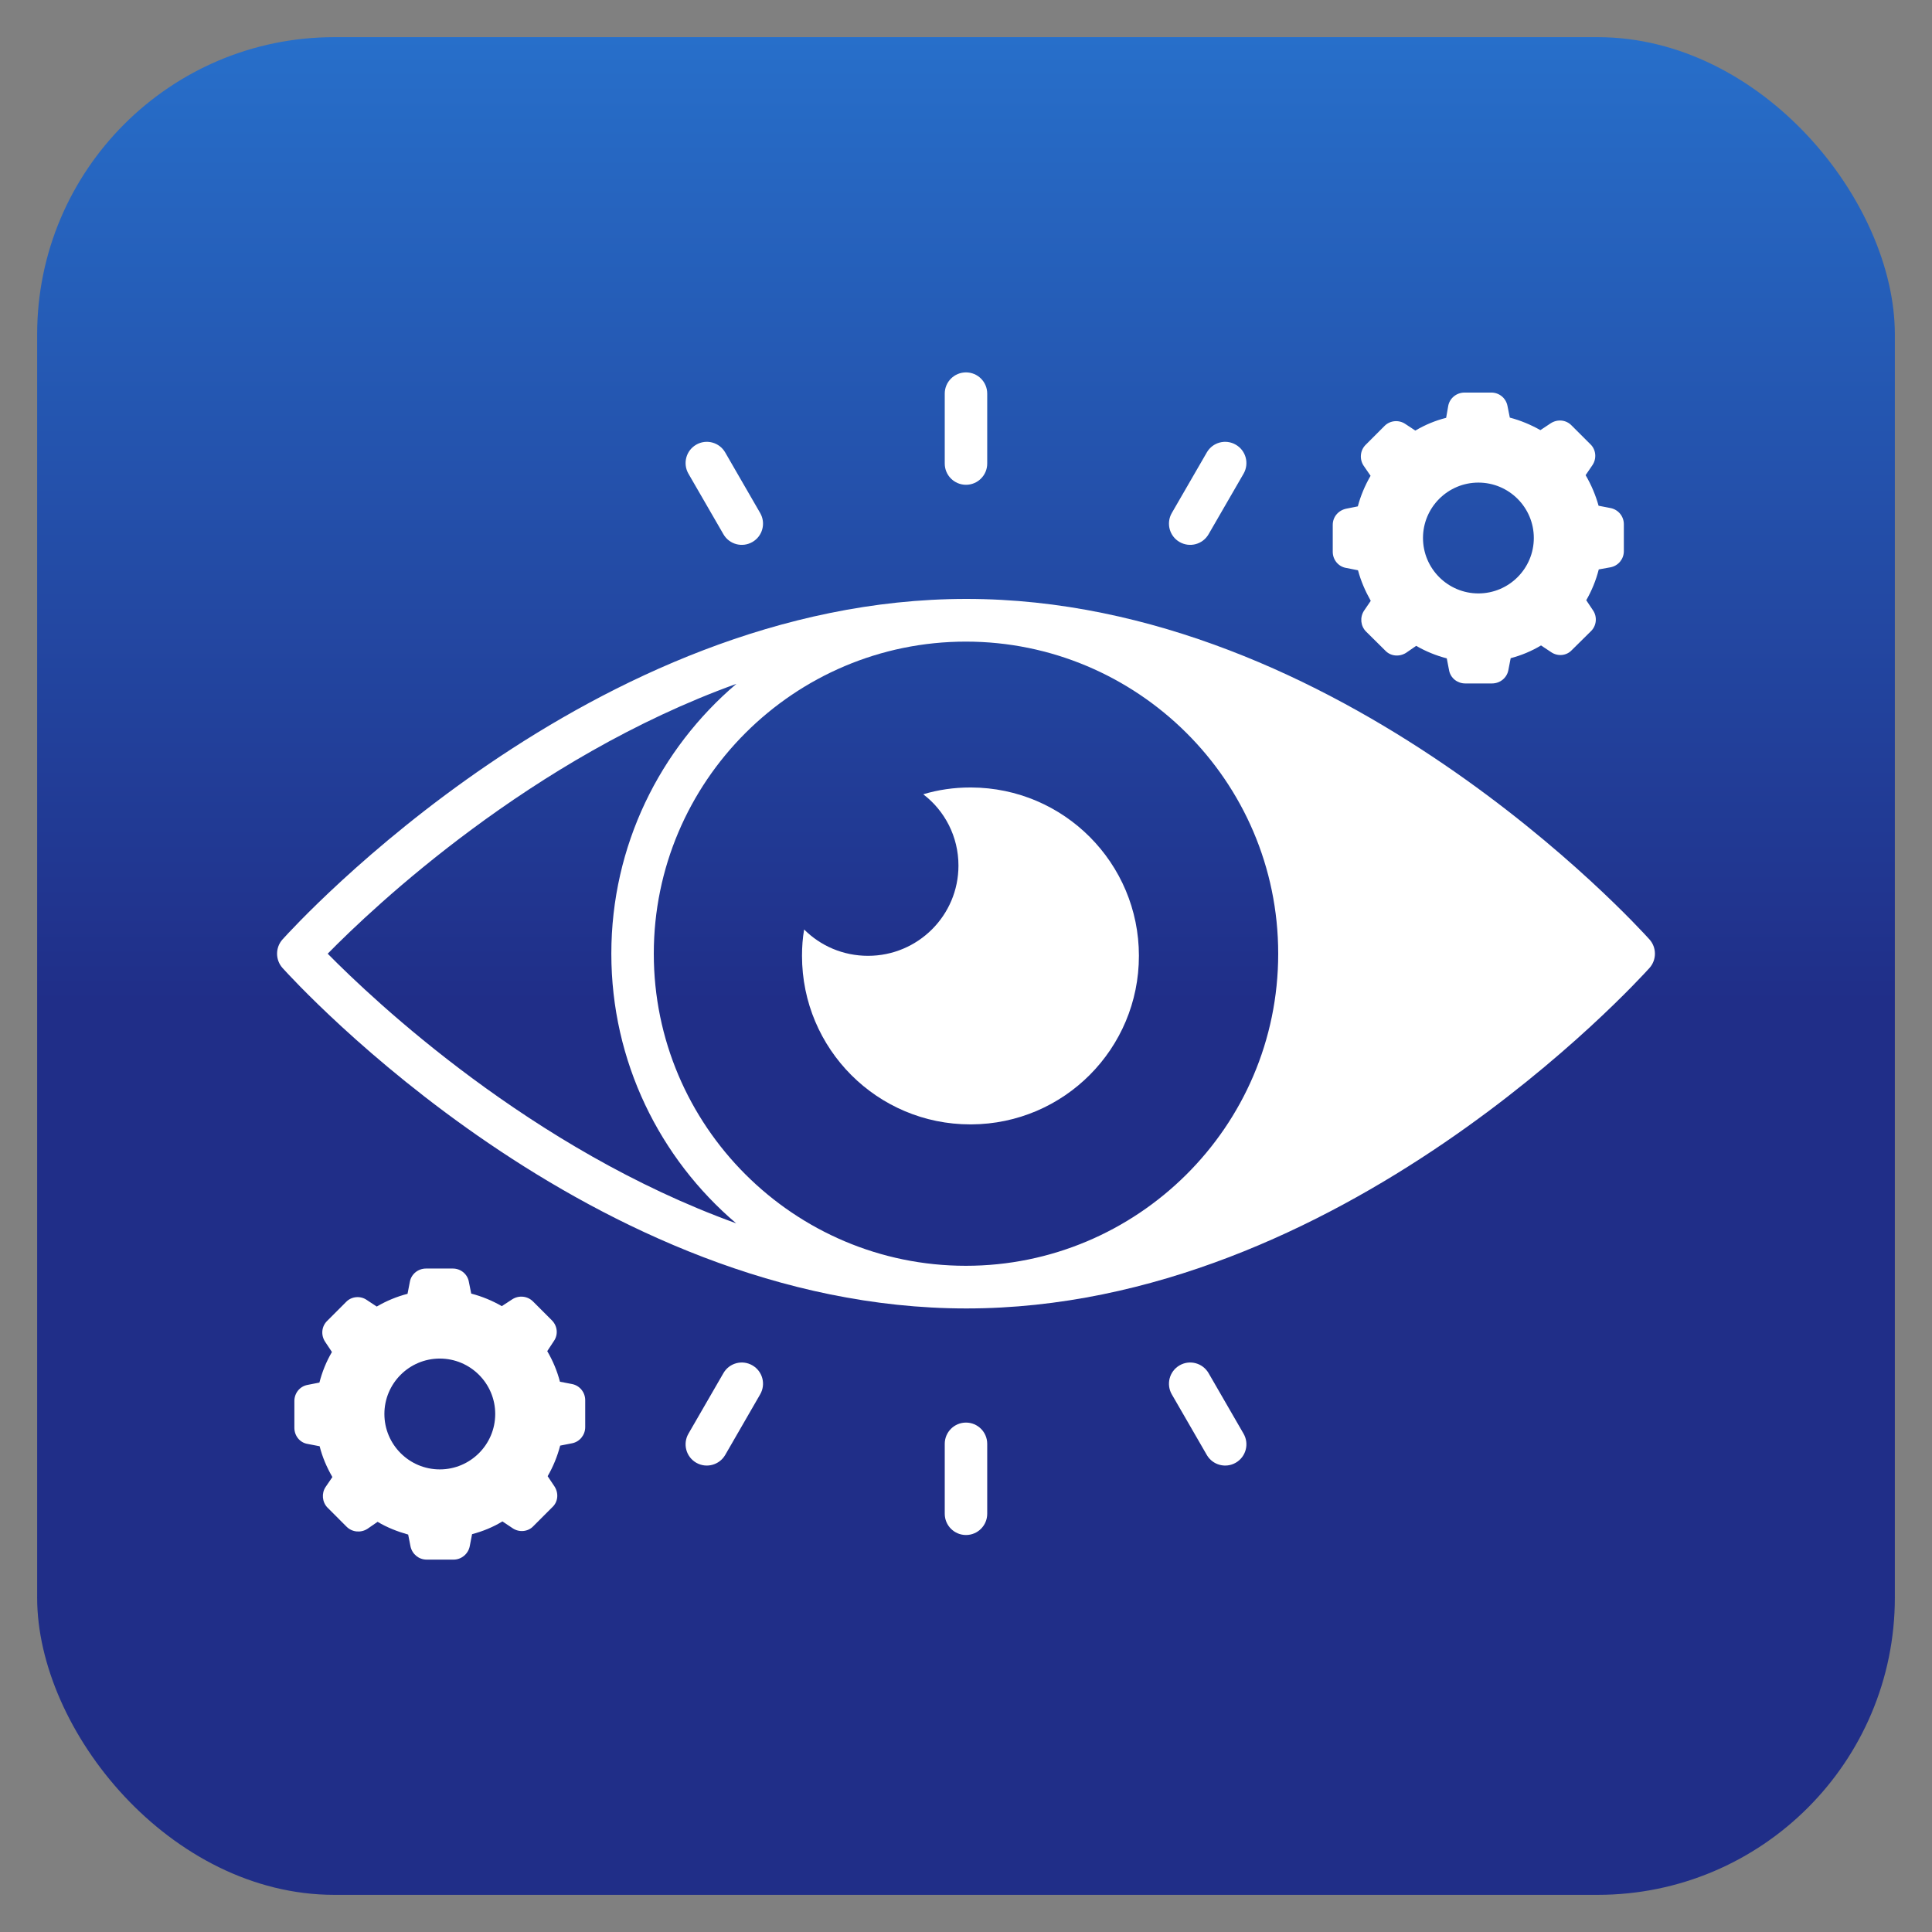 <?xml version="1.0" encoding="UTF-8"?> <svg xmlns="http://www.w3.org/2000/svg" width="52" height="52" viewBox="0 0 52 52" fill="none"><rect x="0" y="0" width="52" height="52" fill="#808080" stroke="none"/><rect x="1" y="1" width="50" height="50" rx="8" fill="url(#paint0_linear_618_26)"></rect><path d="M43.346 15.269C43.557 15.229 43.706 15.046 43.706 14.835V14.109C43.706 13.897 43.557 13.715 43.346 13.674L43.026 13.612C42.946 13.326 42.831 13.052 42.677 12.789L42.86 12.52C42.98 12.343 42.957 12.103 42.809 11.96L42.3 11.452C42.151 11.297 41.917 11.275 41.734 11.395L41.46 11.577C41.197 11.429 40.923 11.315 40.637 11.24L40.574 10.926C40.534 10.715 40.351 10.566 40.14 10.566H39.42C39.203 10.566 39.02 10.715 38.98 10.92L38.923 11.246C38.631 11.32 38.357 11.434 38.094 11.589L37.826 11.412C37.649 11.292 37.414 11.315 37.266 11.463L36.757 11.972C36.608 12.12 36.586 12.355 36.7 12.531L36.889 12.806C36.734 13.075 36.62 13.349 36.546 13.629L36.231 13.692C36.02 13.738 35.871 13.914 35.871 14.126V14.852C35.871 15.069 36.026 15.252 36.231 15.286L36.551 15.349C36.626 15.634 36.746 15.909 36.894 16.172L36.711 16.44C36.597 16.617 36.62 16.852 36.769 17L37.283 17.509C37.426 17.663 37.66 17.686 37.843 17.572L38.117 17.383C38.374 17.532 38.654 17.646 38.94 17.72L39.003 18.046C39.043 18.252 39.226 18.395 39.437 18.395H40.157C40.374 18.395 40.557 18.246 40.597 18.04L40.66 17.715C40.946 17.64 41.22 17.526 41.477 17.372L41.751 17.554C41.929 17.674 42.163 17.651 42.306 17.497L42.82 16.989C42.969 16.846 42.997 16.606 42.877 16.429L42.694 16.155C42.843 15.897 42.957 15.617 43.031 15.326L43.346 15.269ZM39.791 15.972C38.969 15.972 38.3 15.303 38.3 14.48C38.3 13.657 38.969 12.989 39.791 12.989C40.614 12.989 41.283 13.657 41.283 14.48C41.283 15.303 40.614 15.972 39.791 15.972Z" fill="white"></path><path d="M26.009 35.217C36.071 35.217 44.06 26.423 44.397 26.052C44.591 25.835 44.591 25.503 44.397 25.286C44.06 24.914 36.071 16.12 26.009 16.12C15.94 16.12 7.94 24.914 7.603 25.286C7.409 25.503 7.409 25.835 7.603 26.052C7.94 26.423 15.94 35.217 26.009 35.217ZM25.997 17.269C30.596 17.269 34.403 21 34.403 25.669C34.403 30.341 30.593 34.069 25.997 34.069C21.369 34.069 17.597 30.303 17.597 25.669C17.597 21.035 21.369 17.269 25.997 17.269ZM19.82 18.406C17.763 20.155 16.454 22.76 16.454 25.669C16.454 28.572 17.757 31.177 19.814 32.926C14.289 30.932 10.054 26.92 8.82 25.669C10.049 24.417 14.289 20.4 19.82 18.406Z" fill="white"></path><path d="M26.117 30.263H26.14C28.637 30.252 30.654 28.229 30.654 25.726C30.654 23.229 28.637 21.206 26.14 21.195H26.117C25.677 21.195 25.249 21.257 24.849 21.378C25.426 21.817 25.797 22.515 25.797 23.297C25.797 24.64 24.706 25.726 23.363 25.726C22.689 25.726 22.083 25.457 21.643 25.017C21.603 25.252 21.586 25.486 21.586 25.726C21.586 28.235 23.614 30.263 26.117 30.263Z" fill="white"></path><path d="M25.428 10.594V12.477C25.428 12.792 25.684 13.048 26 13.048C26.315 13.048 26.571 12.792 26.571 12.477V10.594C26.571 10.278 26.315 10.023 26 10.023C25.684 10.023 25.428 10.278 25.428 10.594Z" fill="white"></path><path d="M18.738 11.969C18.465 12.126 18.372 12.476 18.529 12.749L19.471 14.379C19.628 14.653 19.978 14.746 20.251 14.588C20.525 14.431 20.618 14.081 20.46 13.808L19.519 12.178C19.361 11.904 19.011 11.81 18.738 11.969Z" fill="white"></path><path d="M18.738 39.369C19.014 39.528 19.362 39.431 19.519 39.16L20.46 37.529C20.618 37.256 20.525 36.907 20.251 36.749C19.977 36.59 19.628 36.685 19.471 36.958L18.529 38.589C18.372 38.862 18.465 39.211 18.738 39.369Z" fill="white"></path><path d="M26.571 40.743V38.861C26.571 38.545 26.315 38.289 26 38.289C25.684 38.289 25.428 38.545 25.428 38.861V40.743C25.428 41.059 25.684 41.315 26 41.315C26.315 41.315 26.571 41.059 26.571 40.743Z" fill="white"></path><path d="M33.261 39.369C33.535 39.211 33.628 38.862 33.471 38.589L32.529 36.958C32.371 36.685 32.021 36.59 31.748 36.749C31.475 36.907 31.382 37.256 31.539 37.529L32.481 39.16C32.64 39.435 32.99 39.526 33.261 39.369Z" fill="white"></path><path d="M32.481 12.178L31.539 13.808C31.382 14.081 31.475 14.431 31.748 14.588C32.022 14.746 32.371 14.653 32.529 14.379L33.471 12.749C33.628 12.476 33.535 12.126 33.261 11.969C32.988 11.81 32.638 11.904 32.481 12.178Z" fill="white"></path><path d="M8.603 38.926C8.677 39.217 8.791 39.486 8.946 39.755L8.763 40.023C8.649 40.194 8.671 40.429 8.814 40.577L9.329 41.092C9.477 41.24 9.711 41.263 9.889 41.149L10.163 40.96C10.42 41.114 10.7 41.223 10.986 41.303L11.049 41.623C11.094 41.829 11.271 41.977 11.483 41.977H12.209C12.42 41.977 12.603 41.823 12.643 41.617L12.706 41.292C12.992 41.217 13.271 41.103 13.523 40.949L13.797 41.132C13.974 41.252 14.214 41.229 14.357 41.075L14.866 40.566C15.02 40.423 15.043 40.189 14.923 40.006L14.74 39.732C14.889 39.475 15.003 39.194 15.077 38.909L15.397 38.846C15.603 38.806 15.751 38.623 15.751 38.412V37.686C15.751 37.475 15.603 37.292 15.397 37.252L15.071 37.189C14.997 36.903 14.883 36.629 14.729 36.366L14.906 36.097C15.031 35.92 15.003 35.686 14.854 35.537L14.346 35.029C14.197 34.88 13.963 34.857 13.786 34.972L13.506 35.155C13.249 35.006 12.969 34.892 12.683 34.817L12.62 34.503C12.586 34.297 12.403 34.143 12.191 34.143H11.466C11.249 34.143 11.066 34.297 11.031 34.503L10.969 34.823C10.683 34.897 10.403 35.012 10.14 35.166L9.872 34.989C9.7 34.869 9.46 34.892 9.317 35.04L8.809 35.549C8.654 35.697 8.631 35.932 8.751 36.114L8.934 36.389C8.78 36.651 8.671 36.926 8.597 37.212L8.277 37.275C8.066 37.315 7.923 37.498 7.923 37.709V38.429C7.923 38.646 8.071 38.829 8.277 38.863L8.603 38.926ZM11.837 36.566C12.66 36.566 13.329 37.235 13.329 38.057C13.329 38.88 12.66 39.549 11.837 39.549C11.014 39.549 10.346 38.88 10.346 38.057C10.346 37.235 11.014 36.566 11.837 36.566Z" fill="white"></path><defs><linearGradient id="paint0_linear_618_26" x1="26" y1="1" x2="26" y2="51" gradientUnits="userSpaceOnUse"><stop stop-color="#276FCA"></stop><stop offset="0.52" stop-color="#202E88"></stop><stop offset="1" stop-color="#202E88"></stop></linearGradient></defs></svg> 